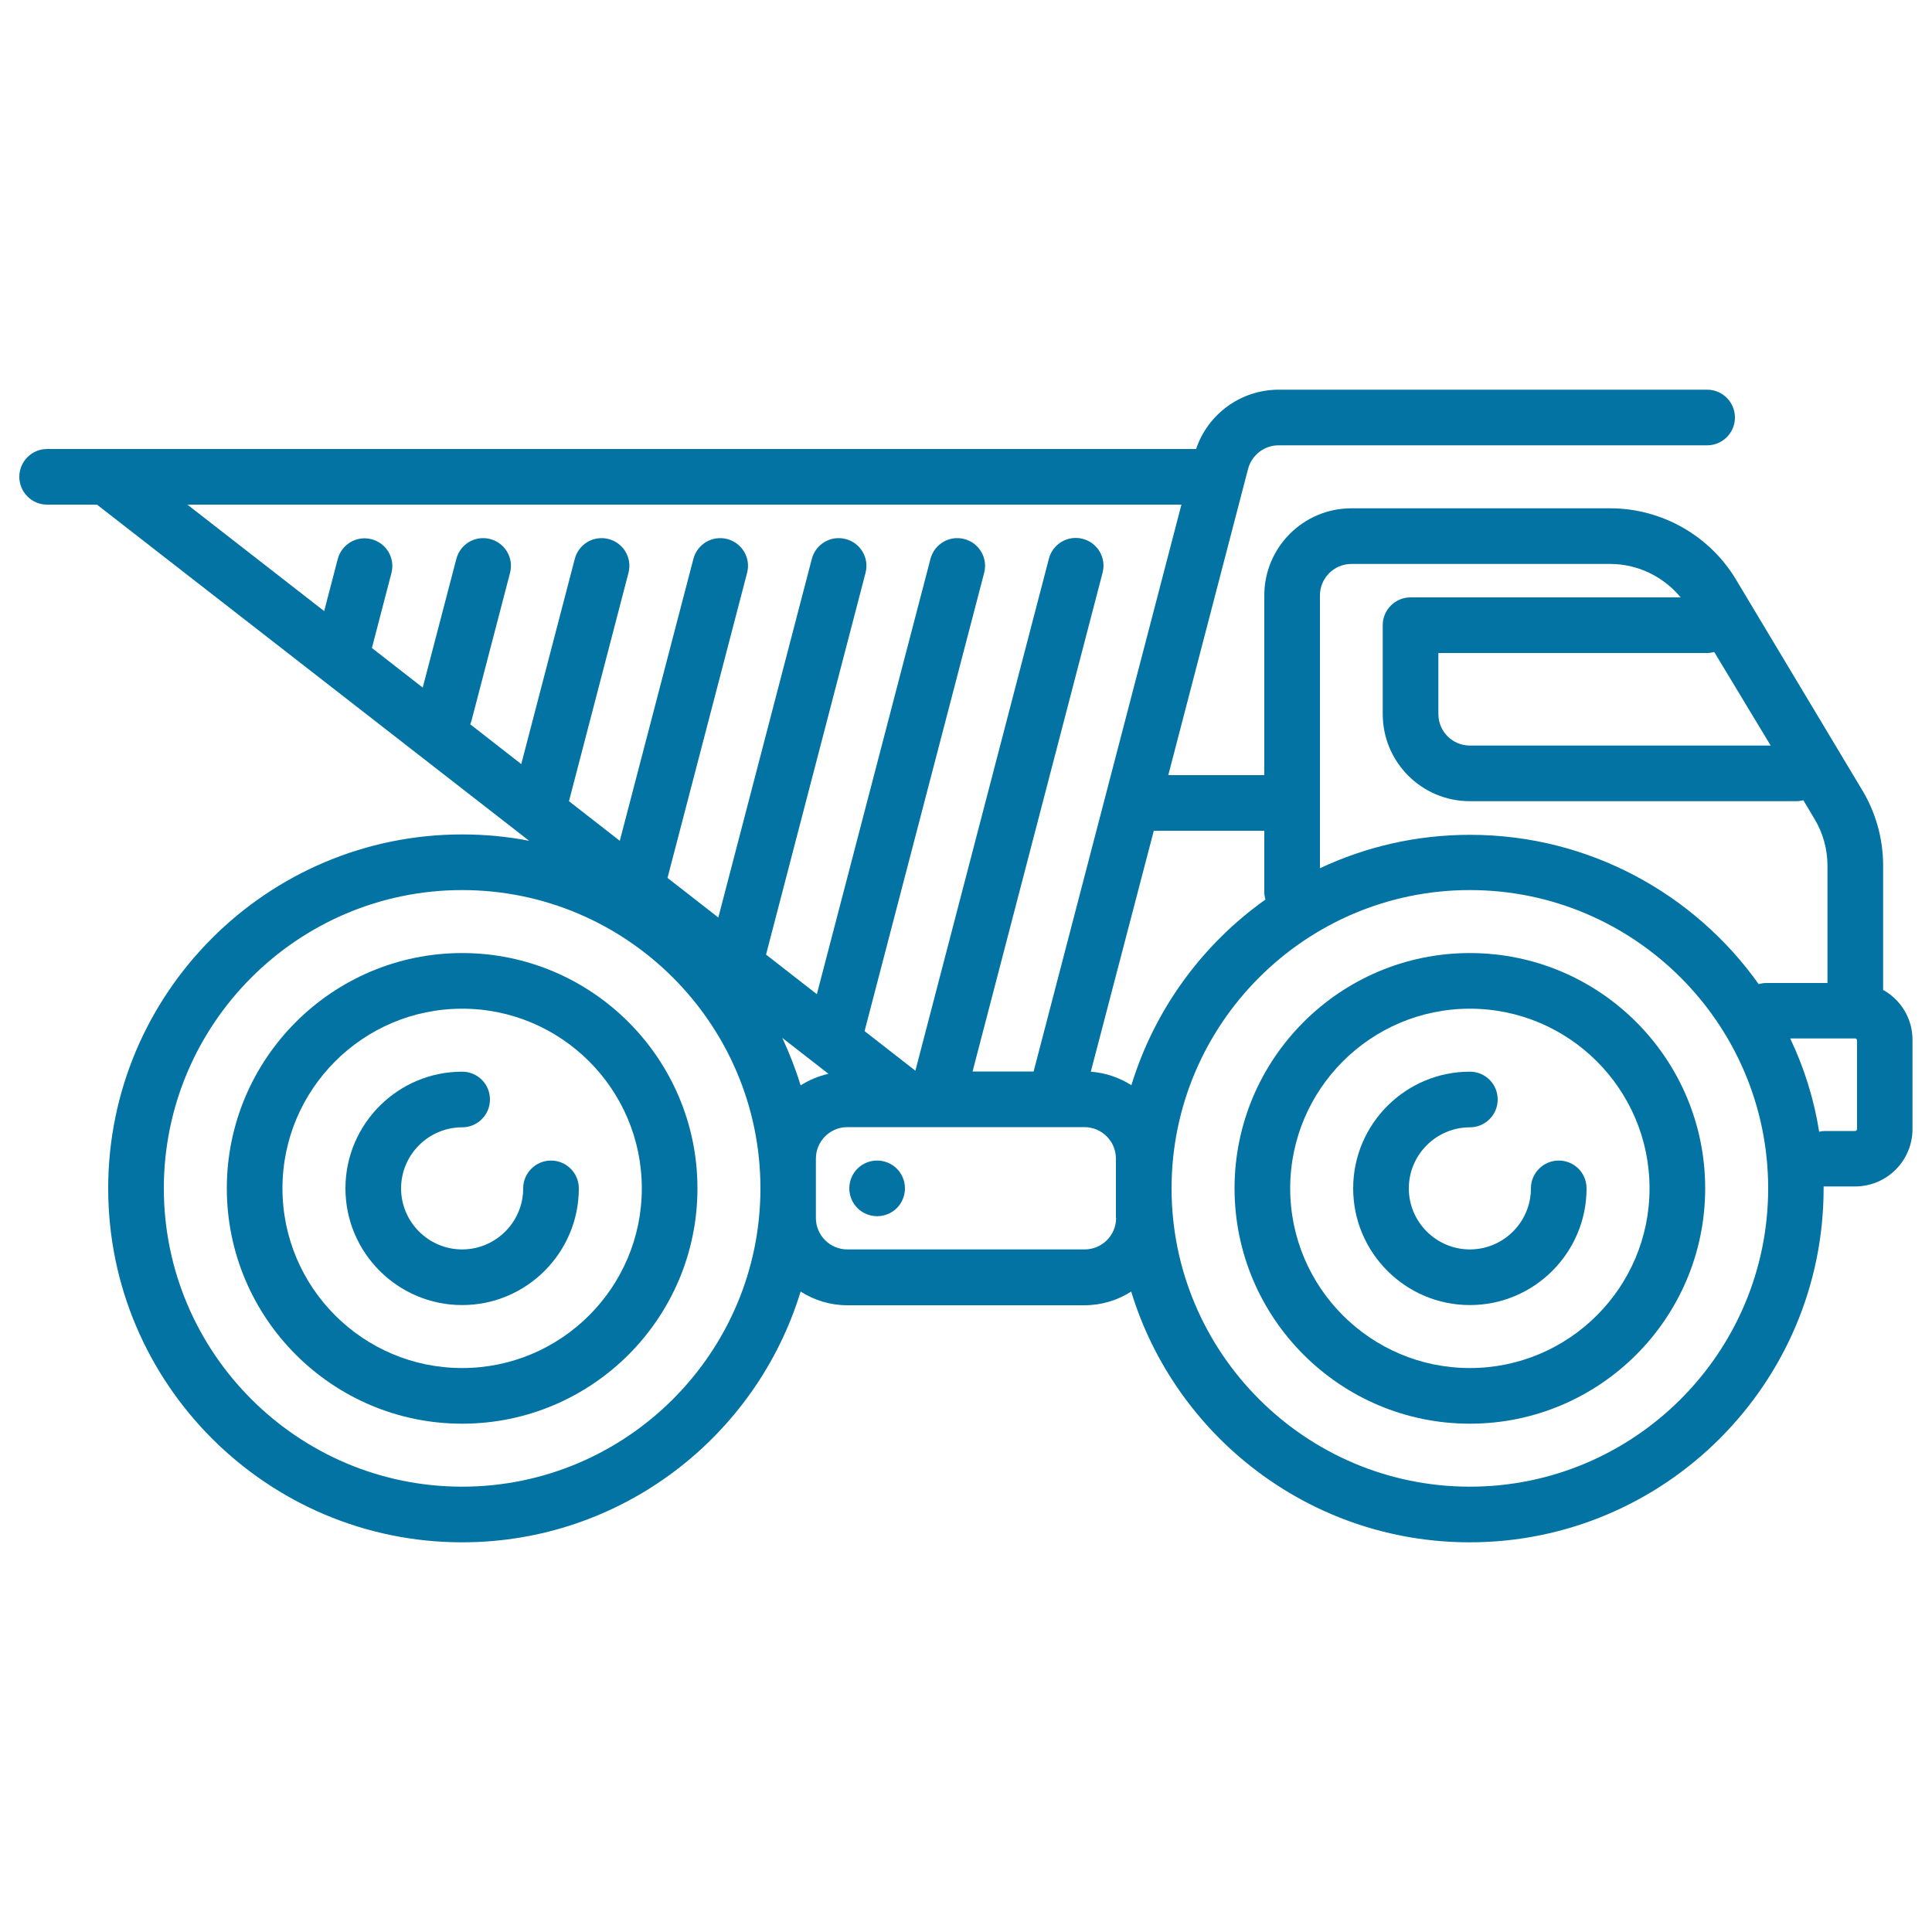 <svg xmlns="http://www.w3.org/2000/svg" viewBox="0 0 1000 1000" style="fill:#0273a2">
<title>Tipper Truck SVG icon</title>
<g><path d="M239.2,493.3c-67.1,0-121.8,54.6-121.8,121.8c0,67.1,54.6,121.8,121.8,121.8c67.2,0,121.8-54.6,121.8-121.8C361,547.9,306.3,493.3,239.2,493.3z M239.2,708.1c-51.3,0-93-41.7-93-93c0-51.3,41.7-93,93-93c51.3,0,93,41.7,93,93C332.2,666.4,290.5,708.1,239.2,708.1z"/><path d="M285.2,600.7c-7.9,0-14.4,6.4-14.4,14.4c0,17.4-14.2,31.6-31.6,31.6c-17.4,0-31.6-14.2-31.6-31.6c0-17.4,14.2-31.6,31.6-31.6c7.9,0,14.4-6.4,14.4-14.4s-6.4-14.4-14.4-14.4c-33.3,0-60.4,27.1-60.4,60.4s27.1,60.4,60.4,60.4c33.3,0,60.4-27.1,60.4-60.4C299.6,607.1,293.1,600.7,285.2,600.7z"/><path d="M760.8,493.3c-67.1,0-121.8,54.6-121.8,121.8c0,67.1,54.6,121.8,121.8,121.8c67.2,0,121.8-54.6,121.8-121.8C882.6,547.9,828,493.3,760.8,493.3z M760.8,708.1c-51.3,0-93-41.7-93-93c0-51.3,41.7-93,93-93c51.3,0,93,41.7,93,93C853.8,666.4,812.1,708.1,760.8,708.1z"/><path d="M806.8,600.7c-7.9,0-14.4,6.4-14.4,14.4c0,17.4-14.2,31.6-31.6,31.6c-17.4,0-31.6-14.2-31.6-31.6c0-17.4,14.2-31.6,31.6-31.6c7.9,0,14.4-6.4,14.4-14.4s-6.4-14.4-14.4-14.4c-33.3,0-60.4,27.1-60.4,60.4s27.1,60.4,60.4,60.4c33.3,0,60.4-27.1,60.4-60.4C821.2,607.1,814.8,600.7,806.8,600.7z"/><path d="M974.7,512.4V448c0-13.7-3.7-27.2-10.8-39l-65.4-109.1c-13.6-22.7-38.5-36.8-65-36.8h-134c-24.9,0-45.1,20.2-45.1,45.1v93h-49.7L646,242.7c1.9-7.2,8.4-12.2,15.8-12.2h221.8c7.9,0,14.4-6.4,14.4-14.4c0-7.9-6.4-14.4-14.4-14.4H661.8c-19.4,0-36.6,12.5-42.7,30.7H24.4c-7.9,0-14.4,6.4-14.4,14.4c0,7.9,6.4,14.4,14.4,14.4h25.8l223.7,174c-11.2-2.2-22.8-3.3-34.7-3.3c-101,0-183.2,82.2-183.2,183.2c0,101,82.2,183.2,183.2,183.2c82.5,0,152.3-54.8,175.2-129.8c7,4.5,15.3,7.1,24.2,7.1h122.7c8.9,0,17.2-2.6,24.2-7.1c22.9,75.1,92.8,129.8,175.2,129.8c101,0,183.2-82.2,183.2-183.2c0-0.3,0-0.7,0-1c0.3,0,0.6,0,1,0h15.3c16.4,0,29.7-13.3,29.7-29.7v-46C990,527.2,983.8,517.4,974.7,512.4z M916.5,385.9H760.8c-9,0-16.3-7.3-16.3-16.3v-31.6h139c1.3,0,2.6-0.2,3.8-0.5L916.5,385.9z M683.2,308.2c0-9,7.3-16.3,16.3-16.3h134c14.1,0,27.5,6.5,36.4,17.3H730.1c-7.9,0-14.4,6.4-14.4,14.4v46c0,24.9,20.2,45.1,45.1,45.1h168.8c1.3,0,2.6-0.2,3.8-0.5l5.8,9.7c4.4,7.3,6.7,15.7,6.7,24.2v60.7h-31.6c-1.4,0-2.8,0.2-4,0.6c-33.2-46.7-87.8-77.3-149.4-77.3c-27.8,0-54.1,6.2-77.7,17.3V308.2z M654.4,430v31.6c0,1.4,0.2,2.8,0.6,4c-32.7,23.2-57.4,56.9-69.4,96.1c-6.1-3.9-13.3-6.4-21-7L597.2,430H654.4z M611.5,261.2l-76.5,293.4h-31.6l67.3-258.2c2-7.7-2.6-15.5-10.3-17.5c-7.7-2-15.5,2.6-17.5,10.3l-69.1,265l-26.3-20.5l61.9-237.2c2-7.7-2.6-15.5-10.3-17.5c-7.7-2-15.5,2.6-17.5,10.3l-58.8,225.3l-26.3-20.5l51.5-197.6c2-7.7-2.6-15.5-10.3-17.5c-7.7-2-15.5,2.6-17.5,10.3l-48.4,185.6l-26.3-20.5l41.2-157.9c2-7.7-2.6-15.5-10.3-17.5c-7.7-2-15.5,2.6-17.5,10.3l-38.1,145.9l-26.3-20.5l30.8-118.2c2-7.7-2.6-15.5-10.3-17.5c-7.7-2-15.5,2.6-17.5,10.3l-27.7,106.2l-26.4-20.6c0.2-0.6,0.4-1.1,0.6-1.7l20-76.7c2-7.7-2.6-15.5-10.3-17.5c-7.7-2-15.5,2.6-17.5,10.3l-17.4,66.6l-26.3-20.5l10.1-38.8c2-7.7-2.6-15.5-10.3-17.5c-7.7-2-15.5,2.6-17.5,10.3l-7,26.9L97,261.2H611.5z M404.9,537.2l23.9,18.6c-5.2,1.2-10,3.2-14.4,6C411.8,553.3,408.6,545.1,404.9,537.2z M239.2,769.5c-85.1,0-154.4-69.3-154.4-154.4c0-85.1,69.3-154.4,154.4-154.4s154.4,69.3,154.4,154.4C393.6,700.2,324.3,769.5,239.2,769.5z M577.7,630.4c0,9-7.3,16.3-16.3,16.3H438.6c-9,0-16.3-7.3-16.3-16.3v-30.7c0-9,7.3-16.3,16.3-16.3h30.7h15.3c0,0,0,0,0.1,0c0,0,0,0,0,0H546h15.3c9,0,16.3,7.3,16.3,16.3V630.4z M760.8,769.5c-85.1,0-154.4-69.3-154.4-154.4c0-85.1,69.3-154.4,154.4-154.4c85.1,0,154.4,69.3,154.4,154.4C915.2,700.2,845.9,769.5,760.8,769.5z M961.2,584.4c0,0.5-0.4,1-1,1h-15.3c-1.1,0-2.3,0.1-3.3,0.4c-2.7-17-7.8-33.2-15-48.3h33.6c0.5,0,1,0.4,1,1V584.4z"/><path d="M454,600.7c-3.8,0-7.5,1.5-10.2,4.2c-2.7,2.7-4.2,6.4-4.2,10.2c0,3.8,1.5,7.5,4.2,10.2c2.7,2.7,6.4,4.2,10.2,4.2s7.5-1.5,10.2-4.2c2.7-2.7,4.2-6.4,4.2-10.2c0-3.8-1.5-7.5-4.2-10.2C461.5,602.2,457.8,600.7,454,600.7z"/></g>
</svg>